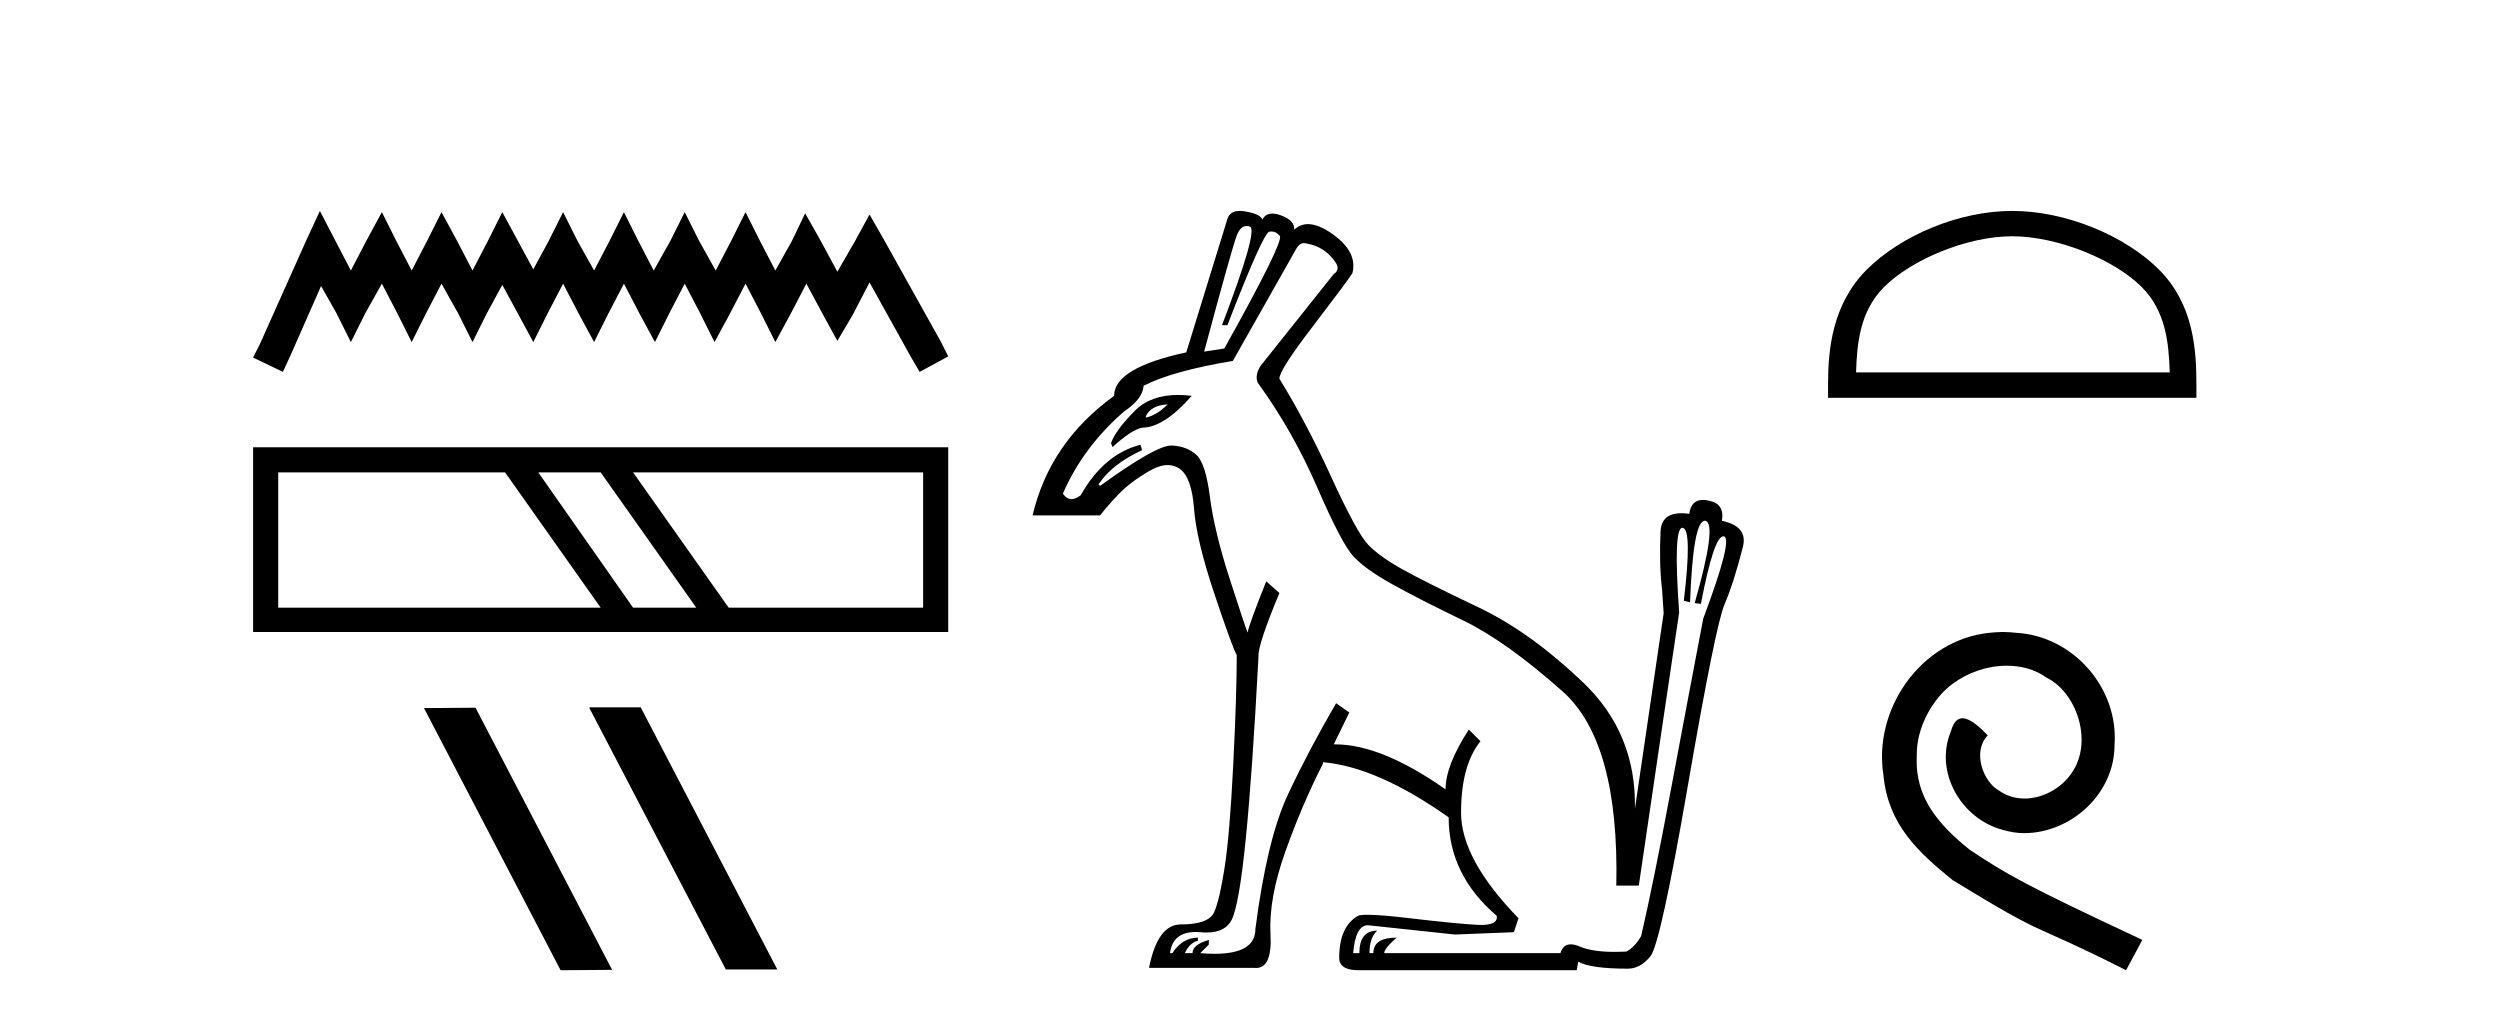 <?xml version='1.0' encoding='UTF-8' standalone='yes'?><svg xmlns='http://www.w3.org/2000/svg' xmlns:xlink='http://www.w3.org/1999/xlink' width='100.0' height='41.0' ><path d='M 12.795 8.437 L 12.223 9.677 L 10.41 13.731 L 10.124 14.303 L 11.316 14.875 L 11.603 14.255 L 12.843 11.441 L 13.463 12.538 L 14.035 13.683 L 14.607 12.538 L 15.275 11.346 L 15.895 12.538 L 16.467 13.683 L 17.04 12.538 L 17.66 11.346 L 18.327 12.538 L 18.9 13.683 L 19.472 12.538 L 20.092 11.394 L 20.712 12.538 L 21.332 13.683 L 21.904 12.538 L 22.524 11.346 L 23.144 12.538 L 23.764 13.683 L 24.337 12.538 L 24.957 11.346 L 25.577 12.538 L 26.197 13.683 L 26.769 12.538 L 27.389 11.346 L 28.009 12.538 L 28.581 13.683 L 29.201 12.538 L 29.821 11.346 L 30.441 12.538 L 31.014 13.683 L 31.634 12.538 L 32.254 11.346 L 32.921 12.586 L 33.494 13.635 L 34.114 12.586 L 34.781 11.298 L 36.451 14.303 L 36.785 14.875 L 37.929 14.255 L 37.643 13.683 L 35.354 9.581 L 34.781 8.58 L 34.209 9.629 L 33.494 10.869 L 32.826 9.629 L 32.206 8.532 L 31.681 9.629 L 31.014 10.821 L 30.394 9.629 L 29.821 8.485 L 29.249 9.629 L 28.629 10.821 L 27.961 9.629 L 27.389 8.485 L 26.817 9.629 L 26.149 10.821 L 25.529 9.629 L 24.957 8.485 L 24.384 9.629 L 23.764 10.821 L 23.097 9.629 L 22.524 8.485 L 21.952 9.629 L 21.332 10.774 L 20.712 9.629 L 20.092 8.485 L 19.52 9.629 L 18.9 10.821 L 18.28 9.629 L 17.66 8.485 L 17.087 9.629 L 16.467 10.821 L 15.847 9.629 L 15.275 8.485 L 14.655 9.629 L 14.035 10.821 L 13.415 9.629 L 12.795 8.437 Z' style='fill:#000000;stroke:none' /><path d='M 20.203 18.895 L 24.027 24.307 L 11.129 24.307 L 11.129 18.895 ZM 24.027 18.895 L 27.851 24.307 L 25.323 24.307 L 21.531 18.895 ZM 36.925 18.895 L 36.925 24.307 L 29.147 24.307 L 25.323 18.895 ZM 10.124 17.89 L 10.124 25.279 L 37.929 25.279 L 37.929 17.89 Z' style='fill:#000000;stroke:none' /><path d='M 23.599 28.294 L 23.569 28.309 L 29.033 38.779 L 31.093 38.779 L 25.629 28.294 ZM 19.021 28.309 L 16.96 28.324 L 22.424 38.809 L 24.485 38.794 L 19.021 28.309 Z' style='fill:#000000;stroke:none' /><path d='M 49.864 9.04 Q 49.927 9.04 49.997 9.065 Q 50.339 9.189 48.88 13.008 L 49.097 13.008 Q 50.525 9.314 50.774 9.267 Q 50.817 9.259 50.859 9.259 Q 51.052 9.259 51.193 9.438 Q 51.364 9.655 48.973 13.94 L 48.166 14.064 Q 49.283 9.904 49.47 9.422 Q 49.618 9.04 49.864 9.04 ZM 46.706 16.175 Q 46.272 16.61 45.837 16.703 L 45.837 16.641 Q 46.054 16.206 46.706 16.175 ZM 47.119 15.798 Q 46.028 15.798 45.402 16.424 Q 44.626 17.2 44.44 17.728 L 44.502 17.883 Q 45.247 17.2 45.682 17.107 Q 46.551 17.107 47.669 15.834 Q 47.38 15.798 47.119 15.798 ZM 52.163 9.725 Q 52.225 9.725 52.295 9.748 Q 53.009 9.873 53.444 10.525 Q 53.599 10.804 53.351 10.959 L 50.432 14.623 Q 50.184 14.995 50.308 15.306 Q 51.705 17.231 52.683 19.482 Q 53.661 21.733 54.127 22.245 Q 54.593 22.757 55.679 23.363 Q 56.766 23.968 58.505 24.807 Q 60.243 25.645 62.51 27.663 Q 64.776 29.681 64.652 35.425 L 65.552 35.425 Q 66.701 27.601 67.167 24.496 Q 66.923 21.111 67.293 21.111 Q 67.3 21.111 67.307 21.112 Q 67.695 21.174 67.353 24.03 L 67.602 24.093 Q 67.722 20.83 68.196 20.83 Q 68.209 20.83 68.223 20.833 Q 68.688 20.957 67.788 24.124 L 68.036 24.155 Q 68.553 21.452 68.935 21.452 Q 68.944 21.452 68.952 21.453 Q 69.34 21.516 68.129 24.745 Q 67.571 27.663 66.856 31.482 Q 66.142 35.301 65.646 37.443 Q 65.397 37.878 65.056 38.064 Q 64.819 38.076 64.605 38.076 Q 63.695 38.076 63.193 37.862 Q 62.986 37.774 62.831 37.774 Q 62.52 37.774 62.417 38.126 L 55.369 38.126 Q 55.369 37.94 55.865 37.505 Q 54.934 37.505 54.934 38.126 L 54.779 38.126 Q 54.779 37.505 55.089 37.226 Q 54.375 37.226 54.375 38.126 L 54.127 38.126 Q 54.22 37.009 54.717 37.009 L 58.194 37.381 L 60.554 37.288 L 60.74 36.729 Q 58.442 34.369 58.442 32.507 Q 58.442 30.613 59.219 29.65 L 58.753 29.184 Q 57.822 30.613 57.822 31.575 Q 55.257 29.774 53.413 29.774 Q 53.382 29.774 53.351 29.774 L 53.972 28.501 L 53.444 28.129 Q 52.357 29.992 51.519 31.777 Q 50.68 33.562 50.215 37.164 Q 50.215 38.152 48.583 38.152 Q 48.318 38.152 48.01 38.126 L 48.352 37.785 L 48.352 37.598 Q 47.7 37.785 47.7 38.126 L 47.389 38.126 Q 47.607 37.692 47.917 37.63 L 47.917 37.505 Q 47.296 37.505 46.893 38.126 L 46.799 38.126 Q 46.912 37.28 47.821 37.28 Q 47.912 37.28 48.01 37.288 Q 48.142 37.301 48.26 37.301 Q 49.013 37.301 49.268 36.791 Q 49.563 36.201 49.827 33.593 Q 50.091 30.985 50.339 26.266 Q 50.308 25.8 51.177 23.72 L 50.649 23.254 Q 49.966 24.962 49.904 25.303 Q 49.811 25.086 49.19 23.161 Q 48.569 21.236 48.398 19.886 Q 48.228 18.535 47.855 18.193 Q 47.483 17.852 46.877 17.821 Q 46.866 17.82 46.854 17.82 Q 46.23 17.82 44.005 19.435 L 43.943 19.373 Q 44.471 18.566 45.682 18.007 L 45.62 17.79 Q 44.16 18.162 43.229 19.808 Q 43.03 19.964 42.863 19.964 Q 42.666 19.964 42.515 19.746 Q 43.322 17.883 44.968 16.455 Q 45.713 15.958 45.744 15.43 Q 46.893 14.84 49.314 14.437 L 51.86 9.935 Q 51.977 9.725 52.163 9.725 ZM 49.591 8.437 Q 49.195 8.437 49.097 8.755 L 47.451 14.095 Q 44.564 14.716 44.564 15.834 Q 41.987 17.697 41.304 20.615 L 44.005 20.615 Q 44.316 20.212 44.766 19.746 Q 45.216 19.28 45.961 18.845 Q 46.378 18.602 46.713 18.602 Q 46.976 18.602 47.188 18.752 Q 47.669 19.094 47.762 20.351 Q 47.855 21.609 48.585 23.782 Q 49.314 25.955 49.47 26.204 Q 49.47 27.787 49.33 30.582 Q 49.19 33.376 48.988 34.68 Q 48.787 35.984 48.569 36.481 Q 48.352 36.977 47.234 36.977 Q 46.303 36.977 45.961 38.716 L 50.184 38.716 Q 50.214 38.719 50.242 38.719 Q 50.895 38.719 50.82 37.366 Q 50.743 35.953 51.41 34.074 Q 52.078 32.196 52.916 30.551 L 52.916 30.488 Q 55.089 30.675 57.946 32.693 Q 57.946 34.99 59.871 36.636 Q 59.926 36.998 59.246 36.998 Q 59.167 36.998 59.079 36.993 Q 58.225 36.946 56.393 36.729 Q 55.228 36.591 54.703 36.591 Q 54.403 36.591 54.313 36.636 Q 53.568 37.071 53.568 38.313 Q 53.568 38.809 54.344 38.809 L 63.069 38.809 L 63.131 38.468 Q 63.627 38.747 65.118 38.747 Q 65.615 38.747 66.018 38.25 Q 66.422 37.754 67.524 31.373 Q 68.626 24.993 68.983 24.17 Q 69.34 23.347 69.713 21.888 Q 69.93 21.05 68.875 20.833 Q 68.999 20.149 68.347 20.025 Q 68.22 19.997 68.114 19.997 Q 67.646 19.997 67.571 20.553 Q 67.401 20.53 67.257 20.53 Q 66.448 20.53 66.422 21.267 Q 66.36 22.571 66.484 23.596 L 66.546 24.527 L 65.397 32.351 Q 65.459 29.34 63.333 27.306 Q 61.206 25.272 59.11 24.279 Q 57.014 23.285 56.098 22.773 Q 55.182 22.261 54.732 21.795 Q 54.282 21.329 53.257 19.094 Q 52.233 16.858 51.177 15.151 Q 51.146 14.84 52.512 13.055 Q 53.878 11.27 54.096 10.928 Q 54.313 10.09 53.32 9.376 Q 52.748 8.965 52.321 8.965 Q 52.005 8.965 51.767 9.189 Q 51.798 8.817 51.239 8.615 Q 51.043 8.544 50.893 8.544 Q 50.615 8.544 50.494 8.786 Q 50.432 8.569 49.827 8.46 Q 49.698 8.437 49.591 8.437 Z' style='fill:#000000;stroke:none' /><path d='M 80.489 9.451 C 82.301 9.451 84.57 10.382 85.668 11.48 C 86.628 12.44 86.753 13.713 86.789 14.896 L 74.243 14.896 C 74.278 13.713 74.404 12.44 75.364 11.48 C 76.462 10.382 78.677 9.451 80.489 9.451 ZM 80.489 8.437 C 78.339 8.437 76.026 9.43 74.67 10.786 C 73.28 12.176 73.122 14.007 73.122 15.377 L 73.122 15.911 L 87.856 15.911 L 87.856 15.377 C 87.856 14.007 87.752 12.176 86.362 10.786 C 85.006 9.43 82.639 8.437 80.489 8.437 Z' style='fill:#000000;stroke:none' /><path d='M 80.123 25.279 C 79.935 25.279 79.747 25.297 79.559 25.314 C 76.843 25.604 74.912 28.354 75.339 31.019 C 75.527 33.001 76.757 34.111 78.107 35.205 C 82.121 37.665 80.994 36.759 85.043 38.809 L 85.692 37.596 C 80.874 35.341 80.294 34.983 78.79 33.992 C 77.56 33.001 76.586 31.908 76.672 30.251 C 76.638 29.106 77.321 27.927 78.09 27.364 C 78.705 26.902 79.491 26.629 80.259 26.629 C 80.84 26.629 81.387 26.766 81.865 27.107 C 83.078 27.705 83.744 29.687 82.856 30.934 C 82.446 31.532 81.711 31.942 80.977 31.942 C 80.618 31.942 80.259 31.839 79.952 31.617 C 79.337 31.276 78.876 30.08 79.508 29.414 C 79.217 29.106 78.807 28.73 78.5 28.73 C 78.295 28.73 78.141 28.884 78.039 29.243 C 77.355 30.883 78.449 32.745 80.089 33.189 C 80.379 33.274 80.669 33.326 80.96 33.326 C 82.839 33.326 84.581 31.754 84.581 29.807 C 84.752 27.534 82.941 25.45 80.669 25.314 C 80.499 25.297 80.311 25.279 80.123 25.279 Z' style='fill:#000000;stroke:none' /></svg>